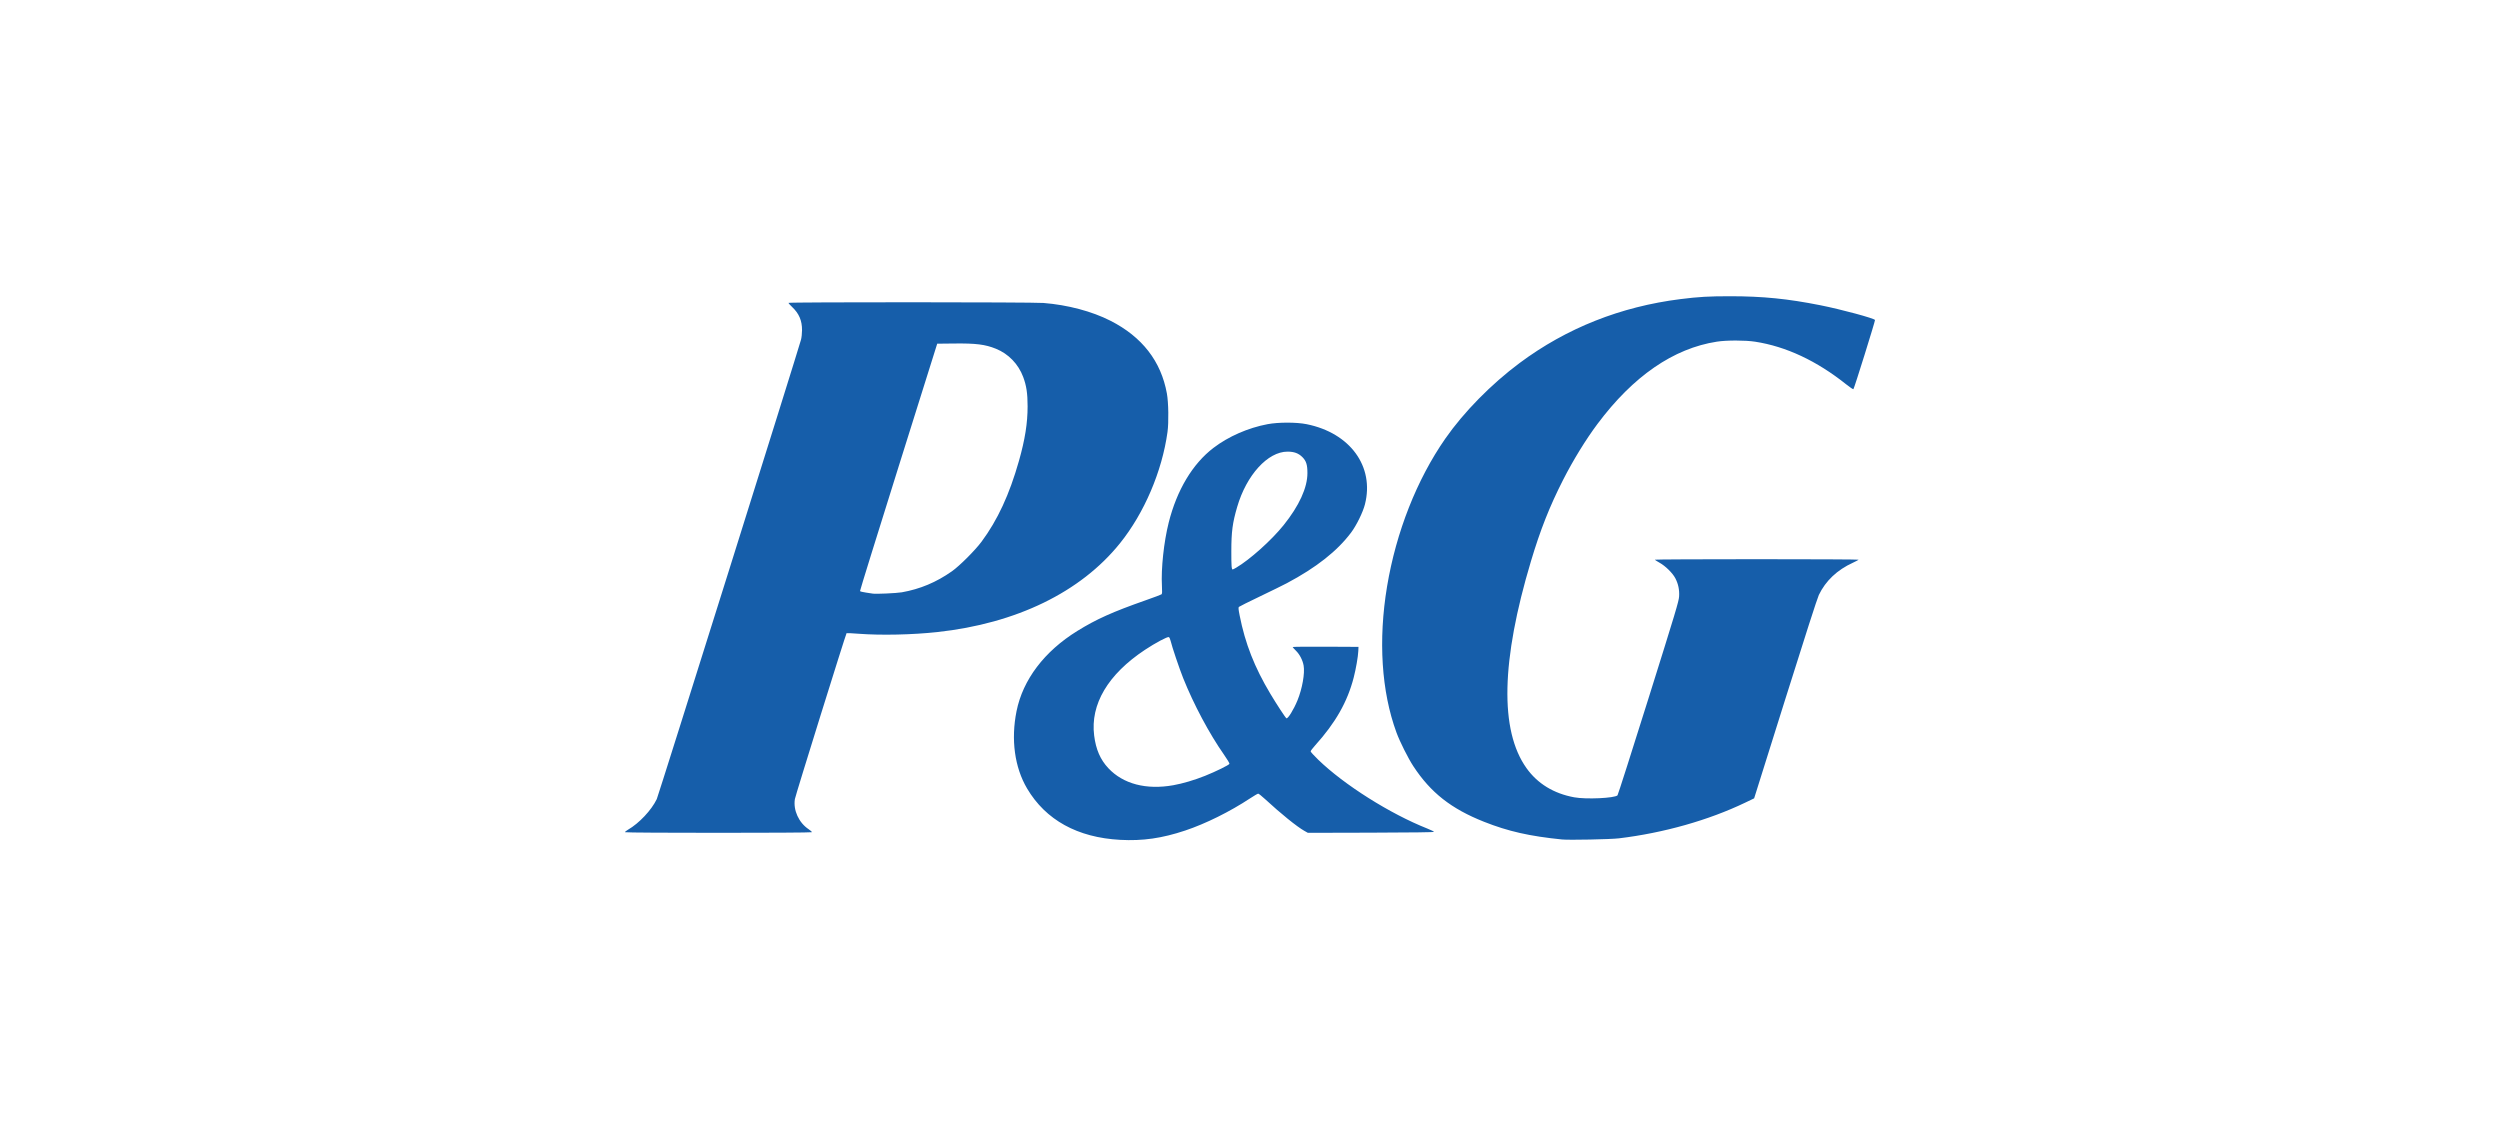 <svg width="220" height="100" viewBox="0 0 220 100" fill="none" xmlns="http://www.w3.org/2000/svg">
<path d="M98.577 73.907C94.824 73.705 92.023 72.161 90.385 69.39C89.286 67.53 88.952 65.083 89.455 62.583C90.012 59.814 91.903 57.318 94.806 55.523C96.475 54.49 97.902 53.849 100.81 52.827C101.541 52.571 102.171 52.334 102.212 52.301C102.27 52.255 102.279 52.091 102.25 51.559C102.166 50.046 102.418 47.689 102.846 45.988C103.565 43.125 104.948 40.815 106.784 39.414C108.102 38.408 109.829 37.651 111.549 37.327C112.499 37.148 114.089 37.148 114.983 37.328C118.813 38.099 120.962 41.051 120.116 44.377C119.938 45.078 119.374 46.228 118.898 46.864C117.676 48.493 115.839 49.942 113.244 51.32C112.917 51.494 111.849 52.018 110.871 52.487C109.892 52.955 109.061 53.369 109.023 53.408C108.968 53.462 108.982 53.621 109.088 54.156C109.574 56.627 110.393 58.716 111.79 61.051C112.346 61.981 113.114 63.153 113.202 63.207C113.328 63.285 113.845 62.45 114.182 61.623C114.599 60.6 114.838 59.247 114.72 58.575C114.636 58.094 114.373 57.586 114.037 57.257C113.883 57.105 113.756 56.962 113.755 56.938C113.755 56.915 115.057 56.902 116.65 56.91L119.547 56.925L119.531 57.292C119.508 57.794 119.322 58.865 119.125 59.628C118.571 61.771 117.528 63.604 115.723 65.606C115.51 65.842 115.336 66.074 115.336 66.121C115.336 66.168 115.635 66.497 116 66.851C118.281 69.062 122.321 71.612 125.611 72.916C125.931 73.043 126.191 73.172 126.19 73.203C126.189 73.24 124.29 73.265 120.64 73.275L115.092 73.289L114.776 73.111C114.131 72.749 112.704 71.595 111.333 70.328C111.042 70.06 110.767 69.84 110.722 69.84C110.676 69.84 110.353 70.028 110.006 70.257C108.224 71.432 106.095 72.487 104.294 73.088C102.246 73.772 100.556 74.013 98.577 73.907ZM103.249 69.1C104.079 68.952 105.1 68.651 106.038 68.276C106.981 67.9 108.151 67.325 108.192 67.216C108.209 67.173 107.993 66.811 107.713 66.412C106.422 64.573 105.043 61.986 104.116 59.666C103.775 58.811 103.137 56.917 103.015 56.398C102.976 56.232 102.906 56.082 102.859 56.064C102.73 56.014 101.67 56.579 100.755 57.186C97.5 59.344 95.939 61.978 96.286 64.73C96.44 65.953 96.827 66.845 97.532 67.598C98.834 68.989 100.87 69.525 103.249 69.1ZM108.774 49.962C109.978 49.257 111.889 47.545 112.958 46.214C114.325 44.51 115.053 42.921 115.053 41.632C115.053 40.895 114.949 40.565 114.608 40.224C114.268 39.885 113.885 39.745 113.301 39.744C111.566 39.744 109.69 41.803 108.873 44.605C108.46 46.017 108.36 46.777 108.357 48.503C108.355 49.821 108.377 50.114 108.476 50.114C108.497 50.114 108.631 50.045 108.774 49.962ZM137.464 73.874C134.605 73.586 132.721 73.159 130.596 72.317C127.704 71.171 125.899 69.752 124.374 67.426C123.917 66.729 123.184 65.267 122.888 64.46C121.566 60.86 121.275 56.328 122.063 51.6C122.862 46.815 124.679 42.203 127.187 38.598C128.814 36.261 131.235 33.799 133.733 31.94C137.86 28.871 142.609 26.984 147.885 26.321C149.486 26.12 150.382 26.068 152.273 26.069C155.132 26.071 157.31 26.289 160.186 26.86C162.021 27.225 164.944 28.014 165 28.16C165.028 28.233 163.176 34.169 163.1 34.248C163.076 34.273 162.792 34.083 162.469 33.825C159.868 31.751 157.173 30.489 154.447 30.069C153.576 29.935 151.94 29.933 151.086 30.066C147.265 30.658 143.722 33.099 140.576 37.309C139.554 38.676 138.428 40.508 137.553 42.229C136.366 44.561 135.551 46.622 134.726 49.379C132.098 58.149 131.965 64.277 134.33 67.594C135.304 68.961 136.728 69.831 138.534 70.164C139.572 70.356 142.09 70.24 142.341 69.989C142.381 69.95 143.61 66.103 145.072 61.442C147.474 53.785 147.734 52.922 147.761 52.488C147.798 51.905 147.689 51.384 147.427 50.883C147.189 50.427 146.56 49.808 146.041 49.52C145.817 49.396 145.633 49.275 145.633 49.252C145.632 49.229 149.663 49.209 154.59 49.209C159.517 49.209 163.549 49.229 163.548 49.252C163.548 49.275 163.33 49.394 163.063 49.516C161.668 50.154 160.657 51.11 160.056 52.361C159.926 52.631 158.798 56.133 157.105 61.527L154.364 70.255L153.572 70.635C150.346 72.183 146.4 73.298 142.464 73.774C141.74 73.862 138.069 73.935 137.464 73.874H137.464ZM55.002 73.236C54.984 73.207 55.103 73.107 55.266 73.013C56.24 72.452 57.333 71.29 57.796 70.32C57.93 70.04 70.219 30.901 70.49 29.89C70.538 29.713 70.578 29.339 70.579 29.059C70.582 28.206 70.317 27.59 69.693 27C69.522 26.839 69.383 26.683 69.383 26.654C69.383 26.576 90.842 26.583 91.826 26.661C93.957 26.83 96.09 27.396 97.721 28.226C100.506 29.642 102.174 31.791 102.686 34.626C102.829 35.414 102.857 37.169 102.74 38.018C102.262 41.48 100.694 45.152 98.558 47.808C95.098 52.111 89.44 54.863 82.497 55.62C80.296 55.86 77.522 55.92 75.558 55.77C74.99 55.727 74.514 55.703 74.499 55.718C74.43 55.788 69.999 70.003 69.949 70.32C69.793 71.299 70.296 72.399 71.165 72.975C71.336 73.089 71.462 73.206 71.444 73.235C71.4 73.306 55.045 73.306 55.001 73.235L55.002 73.236ZM79.359 52.123C80.972 51.837 82.396 51.24 83.769 50.273C84.436 49.804 85.807 48.435 86.373 47.673C87.787 45.769 88.828 43.521 89.667 40.561C90.202 38.675 90.429 37.237 90.429 35.756C90.429 34.614 90.325 33.932 90.038 33.167C89.612 32.032 88.744 31.135 87.641 30.69C86.694 30.307 85.886 30.206 83.941 30.229L82.475 30.245L79.066 41.098C77.192 47.067 75.669 51.98 75.681 52.015C75.695 52.05 75.93 52.11 76.204 52.147C76.479 52.184 76.741 52.224 76.788 52.236C77.001 52.288 78.901 52.204 79.359 52.123Z" fill="#165EAA"/>
</svg>
